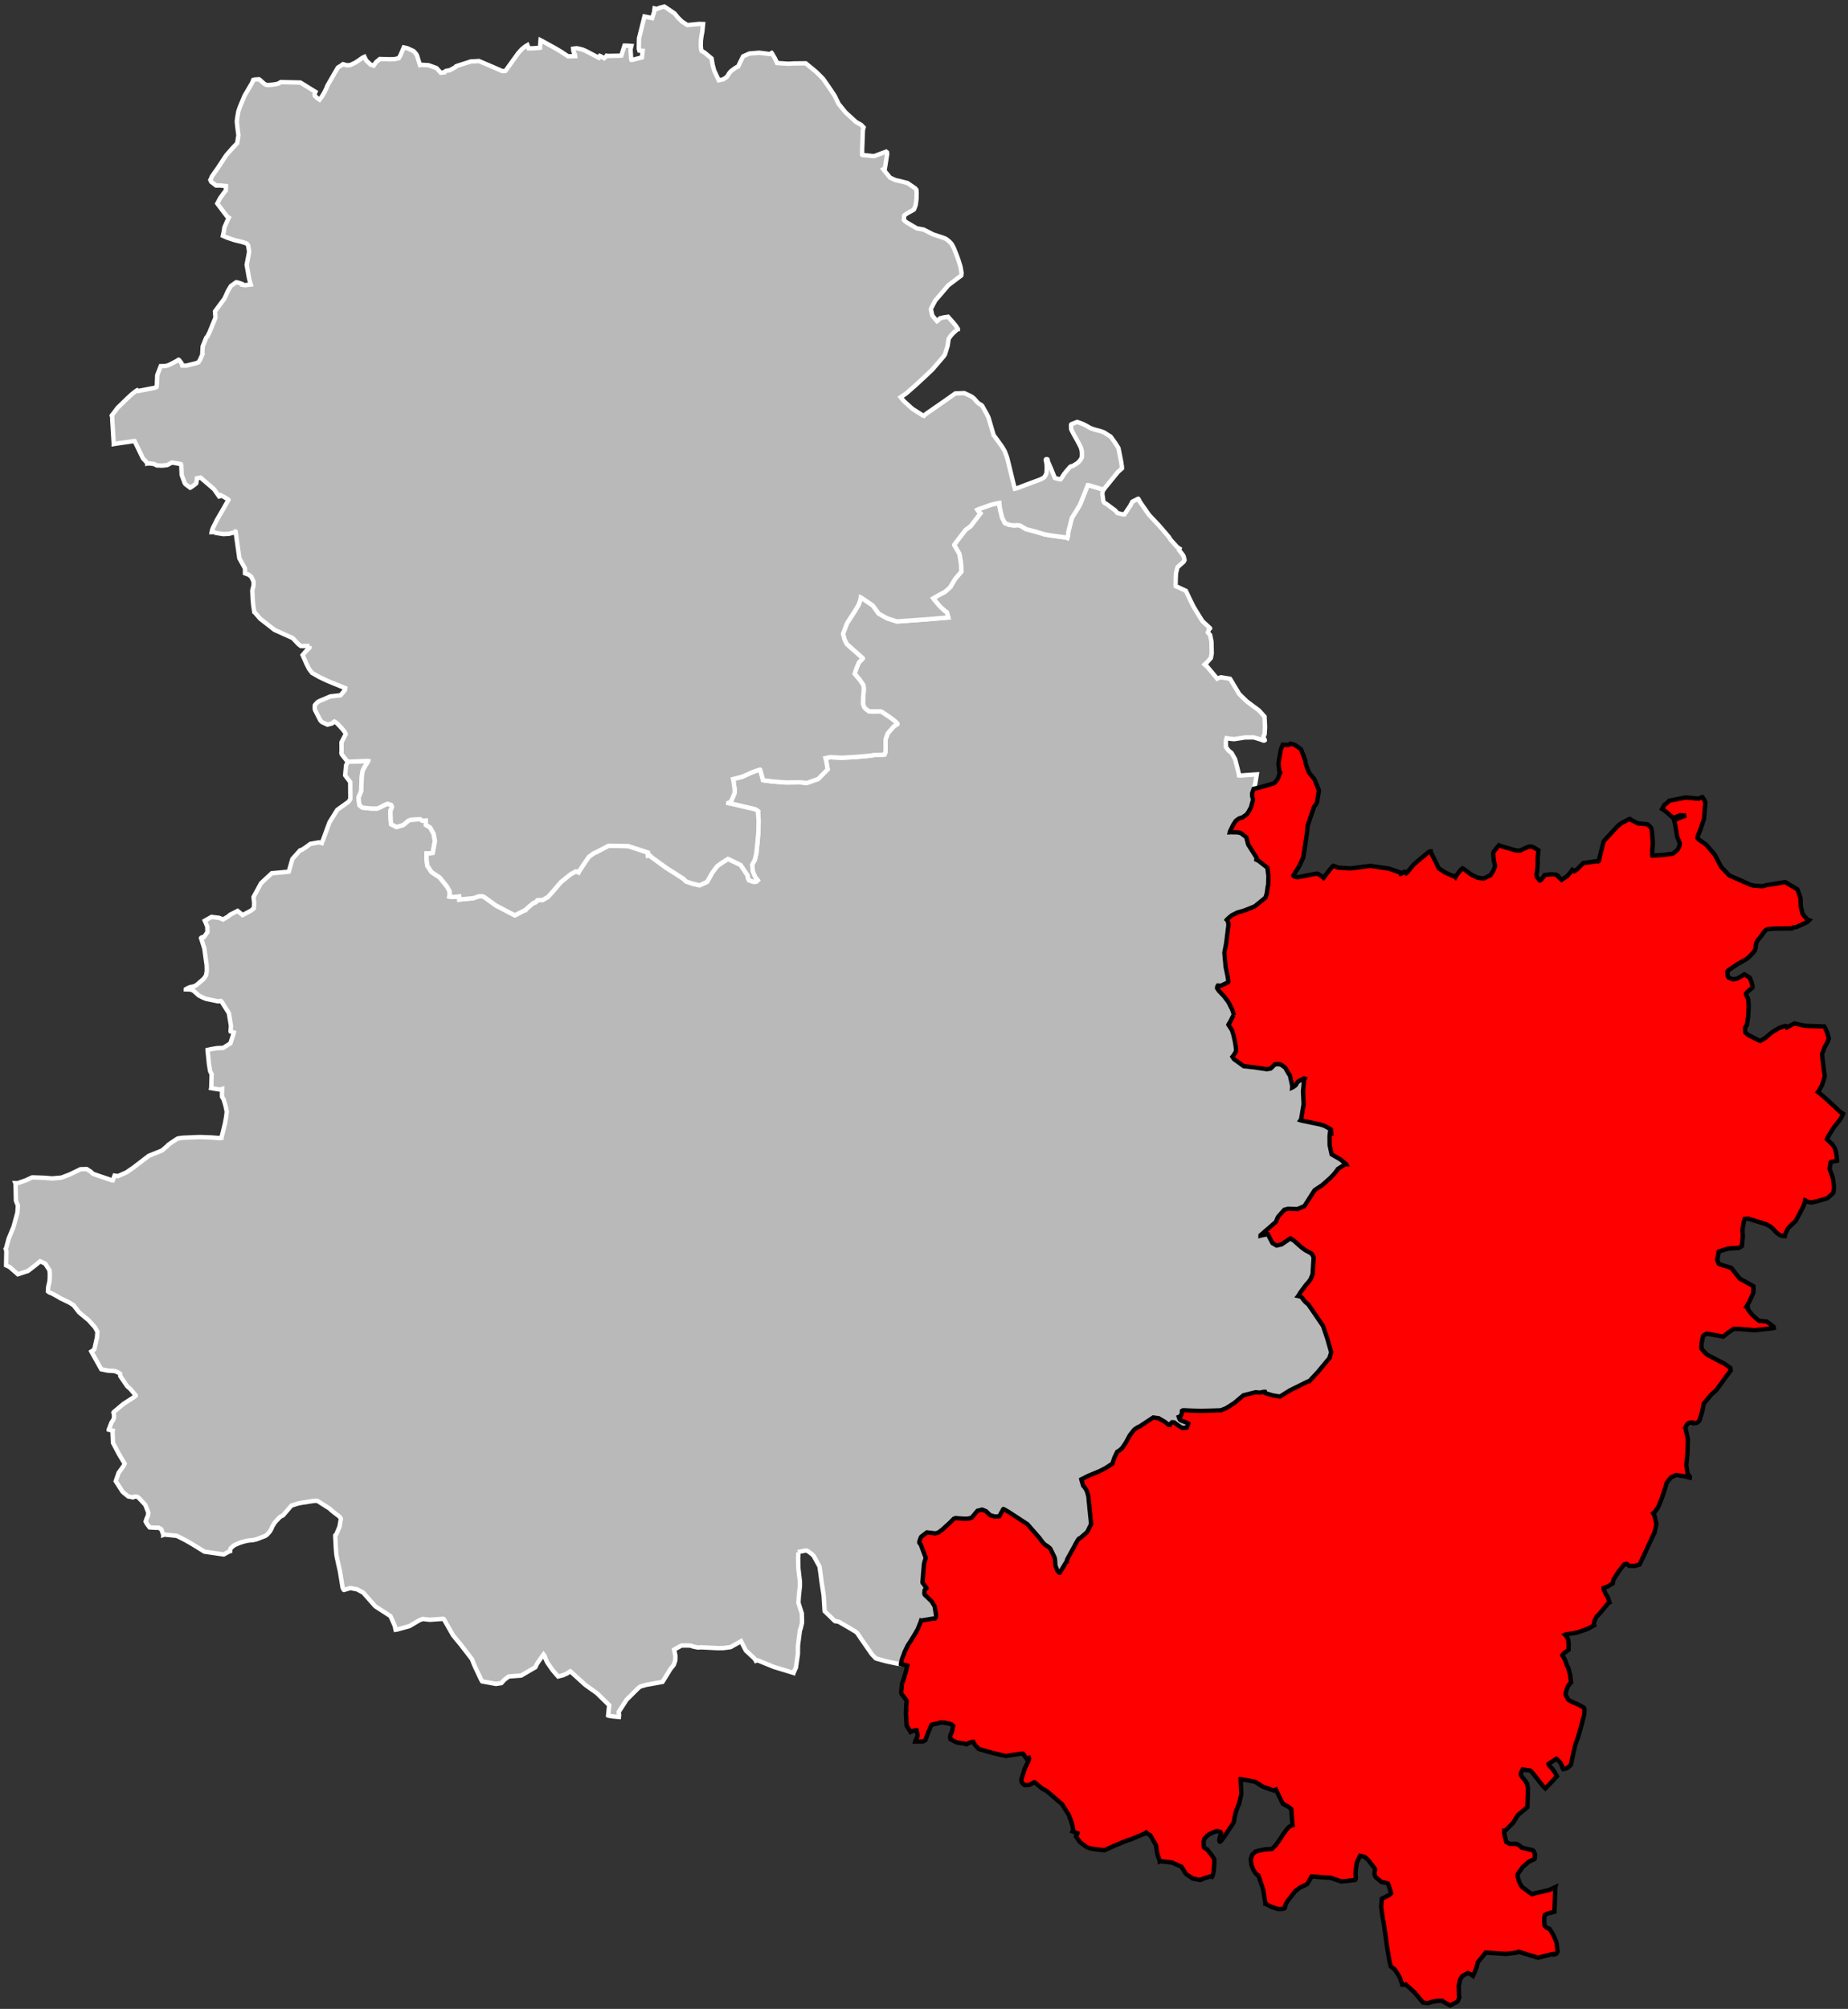 <?xml version="1.0" encoding="UTF-8" standalone="no"?>
<svg
   xmlns:dc="http://purl.org/dc/elements/1.1/"
   xmlns:cc="http://creativecommons.org/ns#"
   xmlns:rdf="http://www.w3.org/1999/02/22-rdf-syntax-ns#"
   xmlns:svg="http://www.w3.org/2000/svg"
   xmlns="http://www.w3.org/2000/svg"
   xmlns:sodipodi="http://sodipodi.sourceforge.net/DTD/sodipodi-0.dtd"
   xmlns:inkscape="http://www.inkscape.org/namespaces/inkscape"
   width="284.988mm"
   height="309.711mm"
   viewBox="0 0 3366 3658"
   version="1.2"
   id="svg4387"
   inkscape:version="0.91 r13725"
   sodipodi:docname="Yonne - Avallon arrondissement.svg">
  <rect x="0" y="0" width="3366" height="3658" fill="#333333" stroke="none"/>
  <sodipodi:namedview
     pagecolor="#ffffff"
     bordercolor="#666666"
     borderopacity="1"
     objecttolerance="10"
     gridtolerance="10"
     guidetolerance="10"
     inkscape:pageopacity="0"
     inkscape:pageshadow="2"
     inkscape:window-width="1920"
     inkscape:window-height="1017"
     id="namedview4447"
     showgrid="false"
     inkscape:zoom="0.77455722"
     inkscape:cx="504.90001"
     inkscape:cy="548.70059"
     inkscape:window-x="-8"
     inkscape:window-y="-8"
     inkscape:window-maximized="1"
     inkscape:current-layer="svg4387" />
  <desc
     id="desc4389">Generated with Qt</desc>
  <defs
     id="defs4391" />
  <g
     id="89"
     style="fill:#b9b9b9;stroke:#ffffff;stroke-width:8">
    <path
       inkscape:connector-curvature="0"
       id="Auxerre"
       d="m 1453.87,2826.36 0.27,1.8 -0.08,5.38 -0.32,1.34 0.31,19.82 2.91,25.08 0.03,7.63 -2.09,20.59 -0.6,10.61 6.13,19.22 0.29,10.76 0.07,5.08 -0.19,2.39 -2.53,10.27 -0.91,1.34 -3.69,28.33 -0.17,15.85 -3.55,24.42 -4.01,9.06 -0.31,0.89 -0.89,-0.31 -34.68,-10.52 -30.06,-12.23 -2.99,1 -0.72,-1.5 -2.78,-3.48 -14.89,-13.84 -8.66,-16.82 -18.99,10.64 -12.75,1.77 -10.14,0.15 -28.12,-1.43 -4.92,-0.07 -1.79,0.27 -1.93,-0.02 -1.93,-0.33 -7.58,-1.6 -1.92,-1.07 -4.91,-0.51 -13.47,-0.04 -13.44,7.45 1.96,9.58 0.28,1.79 -0.12,8.22 -2.78,8.17 -5.91,7.39 -14.61,23.7 -29.24,5.22 -10.46,2.92 -2.41,1.46 -2.55,2.21 -20.74,20.56 -14.35,22.28 0.67,5.83 -0.34,3.28 -11.45,-1.04 -7.87,-1.3 -0.29,-0.15 0.51,-5.07 1.18,-11.03 0.33,-2.68 -22.27,-21.86 -21.17,-15.12 -27.39,-24.84 -0.75,0.29 -5.1,3.52 -7.04,3.2 -9.41,2.42 -9.69,-11.17 -5.41,-7.68 -4.103,-5.87 -0.874,-1.51 -2.034,-4.36 -0.435,-1.05 -0.865,-2.1 -0.571,-2.1 -0.724,-1.65 -1.907,-2.56 -0.452,0.59 -9.847,14.07 -1.975,3.12 -2.597,5.49 -25.789,15.08 -8.793,0.64 -13.856,1.03 -8.564,6.62 -4.826,5.47 -9.992,1.45 -24.958,-4.54 -1.026,-1.51 -0.436,-0.75 -1.457,-3 -10.031,-21.17 -2.466,-5.71 -2.026,-5.25 -1.011,-2.85 -20.253,-26.29 -8.01,-9.66 -6.5,-8.06 -15.966,-27.97 -0.29,-0.75 -1.48,-0.91 -0.891,-0.01 -23.656,1.65 -12.802,-1.47 -6.327,2.49 -17.873,10.56 -22.375,6.19 -2.833,0.42 -0.429,-1.65 -0.988,-5.24 -7.858,-17.87 -27.674,-17.92 -22.037,-24.89 -11.063,-6.02 -12.305,-2.28 -11.657,3.32 -0.593,-0.31 -1.751,-3.46 -0.43,-1.94 -4.633,-28.45 -3.429,-15.14 -2.421,-11.23 -0.838,-5.84 -0.723,-9.66 -1.058,-21.02 0.021,-2.39 1.808,-1.63 5.897,-14.08 2.433,-14.1 -1.021,-2.25 -2.21,-2.57 -7.442,-5.59 -6.618,-5.32 -3.249,-3.17 -4.596,-2.89 -16.898,-10.64 -0.892,-0.46 -2.684,-0.17 -4.776,0.4 -20.912,3.24 -7.47,1.57 -11.37,3.63 -15.231,17.81 -4.043,1.91 -1.801,1.33 -2.862,2.96 -4.971,5.19 -2.414,3.27 -3.332,5.5 -1.982,4.77 -2.576,4.46 -5.424,5.93 -3.299,2.22 -15.56,5.99 -6.425,1.43 -6.266,0.54 -5.673,0.85 -7.92,2.17 -5.086,1.75 -8.231,3.52 -3.301,2.36 -3.304,2.96 -1.206,1.48 -0.612,1.94 -0.025,2.54 -1.193,0.29 -1.648,0.89 -8.838,4.85 -35.136,-5.09 -22.245,-13.79 -12.24,-6.99 -15.881,-8.07 -21.948,-2.16 -1.755,0.27 -0.964,0.35 0.006,-0.59 -3.5,-9.75 -4.898,-2.88 -4.772,0.11 -11.624,-0.69 -4.279,-5.57 -2.357,-3.91 -0.585,-1.2 1.529,-4.93 2.582,-5.81 0.788,-5.38 -5.552,-14.25 -11.093,-11.91 -2.073,-1.96 -2.526,-1.07 -2.236,-0.17 -2.092,0.29 -2.397,1.18 -8.786,-1.72 -3.113,-2.57 -6.225,-5.13 -1.033,-1.06 -12.234,-19.02 5.186,-15.3 5.429,-7.37 3.92,-5.58 1.366,-2.68 0.304,-0.89 -10.677,-17.97 -10.52,-19.92 -0.889,-20.66 0.312,-1.65 -7.153,-1.7 0.003,-0.3 2.894,-7.46 1.98,-5.08 3.625,-5.66 0.918,-2.98 0.176,-3.75 -0.703,-5.54 -0.297,-0.45 0.305,-0.75 17.734,-14.91 20.254,-13.1 2.258,-2.08 0,-0.3 -9.651,-11.49 -6.043,-5.4 -12.404,-18.22 -0.266,-4.05 -1.038,-1.06 -4.611,-2.58 -4.766,-1.68 -12.531,-0.77 -11.489,-2.41 -17.839,-31.75 -0.294,-0.6 2.552,-1.63 2.405,-1.78 0.757,-1.64 4.635,-20.64 0.777,-10.17 -4.524,-8.3 -11.559,-12.82 -17.377,-14.37 -10.072,-12.96 -7.214,-4.63 -11.84,-5.7 -4.769,-2.29 -3.568,-2.27 -4.548,-2.52 -7.364,-4.01 -4.771,-1.83 -2.527,-1.82 0.348,-7.51 2.161,-9.26 0.468,-3 0.331,-4.65 0.057,-8.24 -0.556,-6 -7.84,-12.05 -9.241,-4.19 -4.662,3.94 -3.009,2.53 -14.425,11.15 -18.43,6.02 -15.012,-13.14 -6.409,-3.04 0.003,-0.3 0.465,-25.95 -1.171,-3.6 0.302,-0.3 5.205,-18.87 8.74,-21.24 7.045,-25.83 0.26,-3.79 0.601,-9.1 -3.537,-8.82 -0.634,-29.27 -0.15,-1.95 -0.292,-0.75 3.912,0.17 16.174,-5.59 1.203,-0.74 8.406,-3.85 1.05,-0.44 8.677,0.25 12.415,0.43 15.408,1.22 16.92,-1.53 15.156,-5.82 19.371,-9.39 7.934,-0.24 3.591,0.02 7.002,4.56 4.308,4.08 34.78,11.82 1.195,0.01 3.209,-8.68 6.279,0.95 15.288,-6.74 12.817,-8.8 27.933,-21.4 24.1,-9.71 10.1,-8.63 0.911,-1.35 4.214,-3.11 10.839,-7.12 2.405,-1.48 4.051,-0.87 6.442,-0.7 30.253,-1.24 20.653,0.77 12.416,1.01 5.39,0.05 0.599,-0.14 0.006,-0.61 3.099,-12.13 3.418,-14.09 2.048,-11.54 1.13,-9.31 -2.157,-10.38 -1.306,-4.67 -2.272,-7.36 -2.864,-4.85 -0.107,-4.96 0.231,-9.31 -3.154,1.02 -3.591,-0.33 -13.162,-2.22 0.156,-0.75 0.664,-24.78 -2.727,-5.29 -2.064,-12.64 -2.626,-25.72 0.004,-0.45 7.506,-1.59 9.453,-1.57 11.543,-0.5 13.109,-8.3 5.547,-17.24 0.622,-2.55 -5.827,-1.85 -0.147,-0.45 0.834,-9.55 -3.821,-23.29 -12.735,-20.23 -1.932,-1.97 -2.704,0.43 -2.997,0.12 -21.551,-4.54 -4.93,-2 -5.821,-2.91 -2.241,-1.22 -9.073,-8.2 -3.136,-1.68 -3.592,-0.93 -7.643,-0.22 0.003,-0.3 3.013,-1.78 4.966,-2.06 3.904,-0.72 4.057,-1.02 4.069,-2.52 4.682,-4.02 7.855,-6.85 4.253,-6.13 1.268,-8.11 -0.212,-10.38 -4.237,-30.58 -5.988,-19.01 0.304,-0.45 1.507,-0.89 1.054,-0.29 2.399,0.02 6.387,-9.09 -0.223,-9.97 -4.557,-10.87 12.298,-6.91 13.705,1.71 7.324,2.93 8.449,-5.04 3.926,-3.13 0.456,-0.45 13.566,-6.95 9.086,7.61 14.924,-7.84 5.592,-4.47 0.534,-9.18 -1.098,-11.45 13.739,-25.16 19.378,-18.04 1.352,0.01 1.352,-0.29 26.895,-2.45 1.505,-0.29 6.534,-23.06 14.101,-15.75 2.258,-0.58 1.205,-0.44 6.346,-4.15 8.774,-6.47 15.342,-2.79 5.543,1.26 0.622,-2.25 1.842,-4.05 11.573,-31.52 14.041,-22.61 10.597,-7.57 10.131,-7.29 2.746,-4.19 0.462,-1.05 -0.293,-30.75 -9.195,-12 1.689,-18.52 3.825,-6.74 1.049,0.31 34.429,-1.31 0.899,0.16 -0.157,0.6 -1.68,2.7 -2.978,4.79 -3.596,6.3 -1.54,3.6 -0.949,4.66 -0.656,5.42 -0.74,13.71 -0.277,12.5 -4.011,10.21 -0.913,1.2 -0.018,1.8 0.897,7.92 0.92,5.21 5.218,4.12 14.284,1.57 11.986,0.21 1.353,-0.29 6.036,-2.65 6.043,-3.25 5.904,-2.57 6.571,2.1 1.474,2.58 0.135,1.35 -0.774,2.26 -1.838,3.44 -0.071,6.78 0.354,9.19 0.651,9.5 3.886,2 5.975,3.08 7.176,-1.94 5.481,-1.84 8.636,-7.29 2.417,-1.18 3.465,-1.02 15.63,-0.89 0.301,0.01 0.597,0.31 3.13,2.29 0.748,0.31 5.863,-0.54 0.362,8.14 7.462,4.52 6.335,11.29 2.482,13.36 -4.065,21.72 -7.221,1.13 -3.903,-0.05 -0.251,9.34 1.66,13.12 7.832,11.53 14.607,9.57 13.622,16.94 4.411,8.33 0.262,3.31 -0.352,4.66 -0.316,1.51 4.044,0.64 6.004,0.07 7.965,-0.96 0.281,1.8 -0.044,3.92 25.39,-2.42 8.44,-2.92 3.459,-0.86 4.499,0.35 2.395,0.63 1.19,0.77 21.188,15.28 34.254,17.88 2.108,-0.73 0.304,-0.3 16.606,-8.53 0.451,0 0.154,-0.45 4.857,-4.3 3.184,-2.82 6.365,-5.35 1.81,-0.58 1.502,-0.13 1.361,-1.04 1.828,-2.23 0.459,-0.75 2.257,-0.43 7.657,-0.21 9.575,-5.56 8.465,-9.42 15.38,-17.88 16.22,-13.05 1.36,-1.03 9.53,-5.15 1.04,0.31 3.74,1.55 0.46,-1.05 9.79,-14.93 8.41,-12.25 8.34,-6.22 2.87,-1.32 5.44,-2.64 18.59,-9.7 0.3,-0.3 1.06,-0.14 35.13,0.61 1.2,0.31 34.68,11.45 -0.01,1.06 0.26,4.75 3.8,-0.3 2.6,2.84 26.69,19.35 2.91,1.85 28.43,18.15 4.88,4.89 0.6,0.3 11.21,3.77 12.72,3.03 13.89,-6.35 9.24,-16.51 8.49,-11.56 6.6,-4.95 11.06,-7.07 2.57,-1.62 0.45,0.15 22.52,10.86 12.79,19.01 0.55,3.92 0.43,1.36 1.6,3.64 7.47,2.51 4.8,0.07 1.36,-0.43 2.13,-2.23 -4.28,-5.18 -1.16,-2.57 -1.6,-3.79 -1.89,-4.7 -1.18,-12.21 4.78,-8.52 2.8,-11.85 2.04,-19.44 1.75,-20.05 0.37,-21.01 -1.21,-15.23 0.32,-0.9 -2.23,-2 -3.58,-1.85 -37.73,-8.83 -10.94,-2.26 0.01,-0.45 4.84,-2.35 0.77,-1.19 5.75,-13.78 0.35,-3.31 -0.09,-4.83 -2.33,-16.16 -0.42,-1.81 17.19,-4.43 17.4,-7.89 8.91,-3.19 4.53,-1.44 1.05,-0.14 0.3,0.16 5.33,19.05 16.8,2.19 24.69,1.93 26.31,-0.3 10.83,1.11 2.1,-0.27 19.44,-6.86 9.97,-10.01 7.41,-7.68 -2.23,-12.93 -1.71,-7.47 8.85,-1.76 19.84,1.15 14.27,-0.78 14.14,-0.84 27.09,-2.45 2.72,-0.86 13.99,-0.38 6.77,-0.65 1.49,-3.98 0.31,-5.49 -0.07,-17.95 4.02,-11.16 11.29,-12.87 3.79,-2.21 2.58,-1.77 0.01,-0.45 -3.4,-3.67 -2.67,-2.31 -7.13,-5.39 -3.43,-2.31 -12.05,-8.03 -2.24,-0.79 -10.76,0.24 -10.14,-0.26 -4.17,-3.09 -2.67,-2.3 -1.77,-1.99 -1.17,-2.73 -1.14,-3.64 0.1,-11.54 0.62,-6.25 0.33,-1.95 0.28,-8.15 -0.52,-5.74 -1.61,-2.59 -4.71,-7.01 -9.75,-11.62 3.5,-10.62 4.49,-10.38 5.04,-4.75 1.84,-2.08 0,-0.16 -3.41,-3.22 -17.07,-15.05 -8.61,-7.68 -3.8,-7.45 -2.86,-10.01 0.03,-2.26 3.3,-8.71 3.13,-8.25 2.01,-3.75 12.64,-19.43 7.11,-11.97 3.78,-10.97 0.19,-2.26 0.74,0.32 21.16,14.44 10.62,14.69 15.66,8.73 17.82,5.58 54.55,-3.96 38.78,-3.28 -0.62,-2.49 -1.93,-6.85 -4.07,-2.71 -8.82,-8.23 -10.12,-12.01 -1.92,-2.6 3.2,-1.91 6.99,-3.97 10.02,-5.27 3.04,-2.22 4.13,-3.7 4.28,-4.01 0.16,-0.75 8.22,-13.73 11.04,-12.84 -0.25,-12.39 -0.81,-5.91 -2.05,-12.42 -0.72,-2.43 -9.08,-15.559 0.15,-0.449 4.01,-5.526 16.32,-21.189 0.76,-0.741 8.69,-6.357 17.87,-23.279 -1.78,-1.842 -2.22,-2.304 -1.62,-2.445 2.58,-1.168 18.65,-6.641 4.09,-1.443 9.08,-2.115 4.53,-0.982 1.21,-0.132 0.49,6.81 1.11,5.914 3.38,13.811 5.1,10.211 8.54,3.32 7.52,0.883 2.4,0.038 3.03,-0.4 3.31,0.055 3.3,0.663 5.37,3.415 5.37,3.116 1.95,0.485 14.18,3.643 16.85,5.203 8.72,1.511 2.03,0.335 4.88,0.69 9.24,1.292 15.56,2.163 1.49,0.63 0.96,-3.154 0.9,-8.145 6.31,-25.129 7.13,-11.359 6.67,-10.916 2.04,-4.349 13.24,-33.174 0.91,0.018 14.39,4.185 13.19,4.168 -0.94,2.1 -0.82,3.916 -0.04,2.417 1.6,11.516 0.57,1.675 1.32,2.139 0.89,0.771 2.99,1.489 15.76,11.695 4.28,4.917 8.71,2.122 4.06,0.223 10.22,-15.231 4.21,-7.936 10.5,-5.249 0.45,0.159 1.6,2.902 0.14,0.908 1.32,1.989 16.37,23.503 17.67,18.687 17.85,20.734 4.25,6.423 11.51,12.756 4.32,2.802 -0.96,2.552 6.92,8.89 1.46,2.6 1.12,4.55 0.4,2.27 -1.4,2.85 -11.33,9.98 -2.77,10.9 -0.51,11.24 -0.19,10.04 0.34,2.52 2.03,0.84 4.34,1.92 12.07,5.65 7.16,15.33 6.58,13.29 8.35,13.78 7.89,12.67 13.31,12.34 0.59,0.61 0,0.3 -0.61,0.44 -1.55,2.09 -1.75,4.95 4.04,4.56 2.57,12.24 0.43,21.46 -1.55,8.21 -6.5,7.39 -3.22,2.81 -1.68,1.63 3.4,3.08 0.74,0.62 0.3,0 15.89,19.02 2.5,3.06 0.76,-0.44 6.28,-1.99 16.27,2.58 1.91,2.75 0.28,0.61 14.73,24.57 13.95,13.48 22.02,16.34 10.08,11.21 0.91,19.02 -0.72,13.02 -2.18,4.42 0.57,1.97 1.57,4.1 0.3,0.31 0,0.15 -0.77,0.59 -1.05,0.13 -2.84,-0.81 -1.04,-0.63 -14.14,-4.35 -16.01,0.05 -18.84,2.9 -1.96,0.11 -7.35,-0.74 -5.55,-0.86 -1.29,4.65 0.09,11.31 4.76,6.5 5.55,4.4 6.4,11.28 2.1,8.03 5.31,21.21 -0.01,0.45 2.25,0.2 13.09,-1.03 16.71,-1.11 -2.74,16.98 -2.88,9.14 -0.31,0.45 -2.55,7.63 0.05,5.13 1.6,6.66 -3.71,13.72 -4.61,8.57 -3.24,4.61 -8.22,5.57 -3.39,0.83 -2.2,0.87 -1.07,0.73 -4.72,3.37 -4.48,6.55 -1.25,2.38 -3.91,8.06 -1.25,2.69 -0.33,1.5 2.41,-0.1 12.61,0.24 4.18,0.99 3.42,2.02 7.4,5.87 3.64,13.48 14.29,22.42 0.58,1.06 -0.06,2.71 -0.16,0.9 -0.01,0.3 2.08,0.95 1.79,0.79 16.34,12.81 1.95,15.63 -0.53,15.88 -0.01,0.3 -0.79,2.24 -1.59,12.16 -2.41,8.09 -19.67,16.02 -13.47,5.46 -6.95,2.58 -10.56,2.95 -10.91,5.36 -8.7,7.51 -0.31,0.45 1.04,0.77 1.83,6.21 0.09,3.08 -3.95,32.02 -3.45,17.88 2.3,25.83 3.63,17.31 1.32,9.2 -0.48,1.65 -12.11,5.78 -2.56,0.86 -1.65,-0.33 -1.04,-0.48 -1.05,-0.02 -0.77,1.19 -0.79,2.24 -0.03,1.51 3.21,4.87 0.29,0.16 9.58,10.3 7.58,10.1 6.86,13.6 2.76,8.62 -0.03,1.35 -2.48,4.32 -0.63,1.49 -3.12,6.25 -2.63,4.46 -0.15,0 -0.47,1.04 5.54,8.38 0.87,1.52 2.54,8.02 3.05,13.14 0.26,1.8 1.73,11.84 -0.22,3.53 -0.32,1.04 -4.79,7.43 -1.38,1.62 2.77,4.27 17.95,12.89 18.63,2.05 23.15,3.5 7.37,-1.36 7.79,-7.59 7.79,-0.22 4.32,1.59 6.57,5.01 6.44,11.33 1.9,2.29 0.14,0.75 4.27,18.87 -0.21,2.7 1.22,-0.57 4.1,-2.78 1.83,-1.91 1.1,-2.39 2.15,-2.81 2.58,-1.75 7.57,-3.91 1.06,-0.43 1.19,0.33 -1.26,2.83 -1.75,20.7 1.03,23.16 -3.4,20.51 -1.18,6.74 -1.24,1.78 1.49,0.48 34.3,7.14 7.96,2.57 10.74,5.92 1.03,0.77 0.47,6.47 -2.23,-0.49 -0.74,6.59 0.17,14.27 0.11,1.95 3.56,16.45 15.39,8.87 11.19,8.93 0.15,0.31 -2.4,0.1 -13.19,8.44 -0.78,1.48 -6.76,8.57 -5.89,6.11 -14.85,13.14 -4.4,2.91 -9.48,6.27 -18.61,29.04 -12.64,5.41 -17.08,-0.6 -6.77,1.82 -11.01,12.24 -1.08,1.78 -1.41,3.27 -1.59,4.47 -25.41,22.16 -2.89,2.49 -0.02,0.9 1.65,-0.41 10.97,-2.34 0.6,0.01 8.51,16.24 7.53,4.44 9.02,-2.03 16.07,-10.94 0.45,0.17 6.71,4.4 8.45,7.75 5.29,4.45 6.05,4.48 9.03,4.83 2.65,1.7 3.77,6.23 -1.08,16.62 -0.73,14.09 -1.42,3.72 -2.36,5.8 -4,5.47 -3.82,4.12 -10.28,13.74 -4.03,6.67 -0.45,0.59 3.27,0.66 0.89,0.4 0.74,0.39 1.18,0.77 1.76,1.83 1.73,2.89 3.95,4.43 5.59,4.61 -0.01,0.29 14.82,21.66 11.32,16.65 7.69,22.71 7.05,24.65 -0.35,2.09 -0.96,3.57 -0.95,2.38 -0.19,2.25 -21.58,26.01 -15.12,16.25 -0.46,0.74 -2.7,0.39 -6.78,3.31 -25.72,12.75 -18.37,11.39 -13.33,-2.22 -13.28,-3.99 -0.7,-2.41 -1.49,-0.03 -2.39,0.25 -3.61,0.98 -1.5,0.27 -8.16,-0.65 -21.94,5.46 -16.38,13.73 -10.82,7.09 -5.67,3.26 -8.57,3.28 -37.05,1.16 -29.84,-1.23 -1.49,-0.03 -1.2,0.43 -1.06,0.73 -0.07,3.89 -2.32,5.77 -3.45,1.37 1.14,3.45 1.3,2.03 1.73,1.13 4.44,1.73 3.26,1.11 5.48,2.5 0,0.3 -2.86,7.18 -7.29,0.71 -2.67,-1.1 -6.64,-4.31 -6.47,-4.92 -3.48,-0.21 -3.45,3.23 -0.77,1.78 -2.39,-0.34 -6.49,-5.26 -11.58,-6.76 -9.75,-1.22 -24.78,16.31 -3.46,1.44 -5.59,3.79 -1.68,1.61 -7.03,9.01 -4.32,7.86 -3.16,5.92 -6.82,9.91 -5.31,4.55 -1.35,0.72 -2.12,1.31 -5.16,10.64 -3.58,10.91 -13.06,8.44 -10.77,5.5 -19.53,8.03 -13.25,6.65 0.55,2.41 2.82,9.32 3.37,3.95 3.42,5.83 2.58,9.1 0.51,5.09 1.76,18.43 2.42,23.24 0.22,4.49 -6.96,14.08 -12.72,11 -2.55,1.15 -1.53,1.92 -4.3,7.4 -0.01,0.45 -1.38,2.37 -14.17,25.77 -0.2,2.84 -0.3,-0.01 -6.29,10.36 -6.45,10.8 -0.89,-0.02 -2.79,-2.74 -0.72,-1.21 -3.57,-8.88 -0.57,-10.48 -0.82,-4.05 -1.15,-2.71 -6.48,-13.27 -0.72,-1.06 -4.71,-3.82 -1.47,-1.07 -0.6,-0.01 -1.18,-0.77 -2.64,-2.29 -2.2,-2.13 -6.56,-8.79 -21.87,-25.06 -34.88,-22.73 -7.98,-4.48 -0.89,-0.31 -0.45,0.29 -7.08,12.9 -7.96,0.47 -8.41,-2.39 -8.04,-7.53 -6.93,-2.74 -8.31,2.1 -4.11,4.72 -5.17,6.35 -1.52,1.47 -3.45,1.14 -5.23,0.96 -4.18,-0.07 -9.98,-0.76 -5.06,-0.38 -1.64,-0.03 -2.85,1.15 -0.61,0.59 -7.88,7.8 -9.84,8.96 -3.18,2.79 -6.64,4.98 -5.68,1.48 -15.04,-1.81 -10.26,7.76 -1.07,1.63 -2.65,7.43 -0.04,2.09 2.78,3.64 9.01,23.92 -2.51,7.89 -0.81,4.17 -1.2,14.18 -1.4,17.92 0.27,1.35 0.44,0.31 6.56,9.22 0,0.3 -2.27,1.76 -1.21,1.77 -0.55,5.97 0.86,2.4 12.55,12.09 5.44,8.83 2.57,16.19 -0.19,2.83 -0.78,2.23 -1.37,1.32 -4.02,-0.06 -17.92,3 -1.5,0.57 -1.48,-0.32 -0.79,2.53 -5.43,13.51 -5.36,9.32 -8.11,13.17 -4.42,6.65 -5.69,11.72 -5.37,14.48 -1.54,7.66 0,0.45 -5.5,-0.53 -19.45,-4.04 -5.78,-1.44 -14.98,-4.26 -7.18,-7.44 -19.67,-28.23 -3.79,-5.74 -1.75,-2.57 -1.45,-2.11 -1.76,-1.67 -2.81,-1.84 -10.18,-6.13 -15.95,-9.21 -0.59,-0.31 -0.3,-0.45 -1.03,-0.61 -4.6,-1.12 -3.27,-0.35 -0.3,-0.15 -18.65,-18.07 -1.8,-28.57 -3.81,-24.95 -2.13,-16.4 -1.7,-11.54 -9.94,-18.09 -0.58,-1.05 -3.23,-3.19 -5.31,-4.12 -3.99,-2.3 -1.49,-0.17 -0.74,-0.01 -12.71,2.5 -0.75,0.44" />
    <path
       inkscape:connector-curvature="0"
       id="Sens"
       d="m 563.907,1176.22 -15.798,0.15 -1.05,-0.62 -4.029,-3.35 -9.833,-10.51 -17.83,-8.02 -15.435,-6.94 -26.003,-20.31 -6.703,-7.76 -3.425,-3.96 -0.599,-0.31 -1.849,-11.79 -1.095,-12.09 -0.665,-14.77 0.272,-2.11 0.559,-2.71 1.178,-3.64 0.212,-2.47 0.066,-3.88 0.016,-1.97 -4.282,-9.13 -5.835,-4.25 -2.103,-0.47 -3.45,-1.39 0.067,-7.86 -0.138,-1.2 -10.228,-18.37 -6.796,-48.559 -0.453,-0.155 -1.52,1.5 -9.965,2.705 -10.172,0.589 -13.617,-2.081 -3.452,-1.543 -4.366,-0.037 0.785,-3.771 1.234,-3.465 7.668,-15.346 10.858,-18.643 9.949,-17.598 -0.148,-0.302 -6.296,-3.986 -6.299,-3.381 -1.053,-0.312 -0.449,-0.306 -1.062,1.05 -1.065,1.049 -0.603,0.145 -9.229,-13.231 -24.689,-21.224 -6.491,1.303 -0.016,1.664 -1.267,7.398 -0.455,0.599 -5.161,4.038 -4.395,2.986 -1.059,0.445 -8.388,-6.268 -1.487,-2.13 -1.772,-4.55 -3.759,-10.314 -0.569,-13.156 -0.263,-4.539 -0.588,-1.818 -4.212,-0.944 -12.12,-2.14 -8.703,4.689 -9.18,0.989 -9.82,-0.387 -2.251,-1.228 -3.156,-1.384 -1.808,-0.317 -5.871,-0.655 -3.319,-0.025 -0.754,0.145 0.003,-0.302 -2.687,-3.5 -5.306,-5.56 -15.207,-31.5 -1.054,-0.008 -31.851,4.592 -5.135,0.867 0.011,-1.359 -2.679,-44.035 0.021,-3.028 -0.878,-3.484 0.305,-0.451 10.134,-13.463 17.476,-16.963 7.978,-7.424 8.045,-6.442 2.424,-1.343 1.8,1.374 29.919,-5.814 3.175,-1.182 0.773,-1.963 0.762,-19.816 6.337,-16.47 7.377,-0.218 5.43,-0.986 7.284,-3.451 7.881,-4.173 4.548,-2.836 0.752,0.309 4.483,5.637 0.885,2.277 0.586,2.275 7.318,0.212 17.767,-4.39 4.542,-1.778 2.909,-4.819 4.616,-10.402 -0.595,-1.218 0.711,-12.406 6.167,-15.387 3.36,-4.363 0.617,-1.66 1.686,-3.015 11.411,-27.913 -0.804,-11.513 17.143,-23.1 6.479,-14.314 5.311,-8.692 9.433,-6.811 0.453,-0.146 0.904,0.158 3.016,0.784 6.171,2.177 0.139,1.364 5.953,0.985 10.06,-1.264 -0.736,-2.277 -1.969,-7.699 -0.799,-3.569 -3.911,-22.323 4.239,-22.104 0.101,-3.141 -1.627,-9.745 -1.767,-2.955 -2.355,-1.421 -8.423,-2.679 -12.215,-2.836 -13.657,-4.667 -7.589,-3.263 0.957,-4.373 1.269,-6.961 0.488,-3.937 5.237,-11.965 2.833,-5.912 -3.302,-2.249 -17.688,-23.372 5.215,-9.957 7.079,-9.795 3.054,-3.613 0.182,-1.199 0.238,-7.216 -10.359,-1.077 -7.685,0.007 -8.803,-6.612 -1.57,-3.648 2.046,-3.681 0.47,-1.969 3.983,-5.878 7.501,-10.551 14.782,-22.554 11.224,-12.819 8.897,-9.367 2.238,-14.469 -2.039,-15.875 -0.865,-8.976 0.614,-5.891 2.108,-12.577 2.95,-8.472 8.426,-20.26 12.987,-22.042 2.007,-4.234 0.471,-1.968 0.155,-0.301 2.426,-0.736 8.209,-0.533 1.656,1.077 7.473,6.746 2.558,1.694 2.414,0.783 4.57,0.043 6.212,-0.551 3.029,-0.426 2.272,-0.253 5.462,-1.466 3.958,-2.545 35.73,0.802 27.513,16.986 -1.081,2.268 -0.485,3.03 0.437,1.823 0.302,0.156 1.497,1.532 2.547,2.607 4.212,2.772 4.602,-6.038 4.091,-7.026 3.881,-7.713 1.593,-4.43 19.128,-33.129 6.394,-3.961 3.048,-2.247 7.246,2.047 6.184,-0.616 9.004,-4.244 5.766,-3.81 7.61,-5.35 3.229,-1.447 3.263,6.743 7.996,7.446 5.671,1.746 4.141,-6.163 7.118,-5.842 16.879,0.517 9.335,-0.179 8.123,-1.763 3.083,-5.281 6.057,-14.363 0.908,0.163 5.887,1.46 10.848,4.975 1.349,1.231 3.589,4.29 1.485,2.598 5.412,17.518 2.882,-0.577 12.725,0.729 14.458,5.217 7.86,8.526 5.827,-0.632 0.004,-0.303 3.049,-2.092 1.674,-0.588 4.7,-0.708 2.28,-0.887 8.831,-4.758 1.28,-1.698 1.623,-0.698 24.308,-7.774 0.661,-0.338 15.31,-0.858 23.436,10.031 16.266,7.021 1.052,0.62 1.507,0.624 4.995,-0.063 1.064,-0.291 8.953,-12.54 14.359,-19.885 6.387,-7.092 6.218,-4.932 4.008,-2.405 2.177,5.812 7.842,-0.091 6.379,-0.452 6.51,-0.63 0.678,-10.628 0.304,-3.05 2.444,1.261 15.344,8.416 10.07,5.59 9.17,5.428 13.07,8.665 12.88,-0.299 -0.5,-3.554 -1.62,-3.127 -1.05,-3.201 -0.37,-3.679 6.15,-0.824 5.57,1.11 5.66,1.445 6.6,2.871 21.61,11.342 1.05,0.469 1.39,-2.413 0.62,-0.903 0.45,0.157 7.36,4.03 4.3,-3.85 0.31,-0.603 2.11,0.331 23.32,-0.461 1.22,-0.137 5.71,-18.147 4.54,0.06 8.02,0.559 -1.12,4.389 -0.34,2.727 1.11,17.326 0.44,0.916 2.43,-0.241 16.77,-4.286 1.25,-12.04 -5.97,-0.371 -1.01,-3.505 0.4,-18.855 9.93,-39.666 14.07,2.765 3.52,-10.933 0.78,-6.596 4.66,1.004 4.43,-2.137 8.67,-2.305 5.69,3.737 12.88,8.755 6.67,8.104 6.82,6.628 9.93,6.558 21.19,-2.119 7.43,0.218 -1.4,13.804 -1.8,9.695 -0.85,7.125 -0.14,10.171 0.79,6.389 0.59,1.529 1.04,0.923 3.01,1.411 2.55,1.855 11.67,9.728 1.96,11.718 2.24,8.228 0.64,2.288 8.24,17.452 8.35,-1.707 5.8,-3.866 1.85,-2.098 2.94,-4.969 2.77,-3.299 3.22,-2.69 6.58,-4.614 3.8,-1.769 8.92,-18.396 8.08,-3.682 2.74,-1.145 1.22,-0.437 17.27,-1.425 9.26,1.097 9.33,1.298 1.22,-0.287 3.05,-1.626 0.75,0.77 0.29,0.764 4.58,7.84 3.53,7.189 0.73,1.679 1.97,0.182 18.6,1.182 10.6,-0.605 21.05,-0.191 18.91,15.553 12.46,12.427 8.89,12.656 12.41,18.478 7.04,14.601 12.78,15.706 18.86,17.283 9.51,5.337 4.47,4.619 -1.29,4.989 -1.26,32.751 -0.15,12.041 0.39,0.401 20.23,2.132 1.82,-0.121 20.87,-7.835 0.45,-0.146 1.5,1.237 0.41,2.887 -4.23,26.478 -2.89,1.473 1.77,2.301 10.54,12.905 9.61,4.4 3.61,0.846 7.24,1.628 11.35,2.987 14.12,9.701 2.07,2.764 0.37,5.617 -0.17,10.337 -1.38,10.895 -0.48,1.659 -2.55,6.753 -0.78,0.898 -11.74,6.481 -4.74,3.263 -0.76,0.744 -0.58,8.026 2.23,2.31 2.54,2.011 18.56,10.934 12.51,2.324 17.69,8.924 14.73,4.739 4.96,1.825 3,1.261 4.16,2.947 3.42,3.087 0.08,0.304 1.85,1.698 1.78,2.303 3.81,7.336 5.8,14.824 1.59,4.27 4.41,14.19 1.95,11.219 -0.69,4.837 -1.83,1.334 -21.66,16.353 -23.8,27.866 -7.1,13.367 -0.63,1.656 0.12,2.122 2.11,9.575 0.89,1.377 7.85,9.364 0.91,-0.59 1.08,-0.892 3.53,-3.727 6.82,-1.633 7.72,-1.161 8.45,9.452 5.26,6.217 4.2,6.279 -0.01,0.454 -0.3,-0.005 -3.83,3.421 -5.21,4.759 -1.38,1.492 -2.93,3.435 -0.77,1.199 -2.02,3.145 -0.47,1.054 -1.69,11.779 -4.86,15.783 -2.45,3.646 -3.65,4.313 -16.68,19.407 -9.66,9.232 -20.14,18.744 -18.2,15.904 -9,6.211 -0.92,0.593 5.48,6.744 15.61,14.168 19.27,12.261 1.8,0.635 0.46,-0.599 5.96,-4.594 5.49,-3.694 29.13,-20.257 16.33,-11.537 16.31,-0.64 11.38,5.333 2.99,1.714 3.87,3.241 4.29,4.913 1.04,1.38 2.37,2.005 3.88,2.636 0.91,0.168 0.74,0.618 1.48,1.689 8.2,14.812 2.19,4.272 1.3,3.502 8.85,30.251 0,0.152 0.44,0.309 8.26,11.332 6.7,9.338 4.62,7.718 4.05,10.729 1.56,5.621 3.53,14.425 3.8,15.715 3.39,13.892 0.42,1.671 1.85,6.683 4.23,-0.986 12.45,-4.777 30.18,-11.275 4.87,-2.487 1.99,-1.78 2.32,-3.286 1.1,-2.55 0.64,-2.409 0.29,-8.011 -0.06,-5.595 -0.94,-6.064 -0.72,-2.585 0.18,-1.357 0.61,-0.594 1.66,0.03 0.75,0.467 0.83,4.096 4.93,11.276 7.52,18.273 2.25,0.798 6.76,1.628 1.5,0.028 2.94,-4.031 3.1,-5.089 3.7,-4.771 5.39,-6.258 2.61,-2.827 1.67,-0.726 2.88,-0.555 7.31,-4.557 2.6,-2.074 1.54,-1.484 3.39,-4.478 1.41,-2.998 0.34,-2.264 -0.04,-6.201 -0.38,-4.089 -1.71,-5.779 -3.35,-6.713 -4.53,-8.247 -4.68,-8.401 -3.65,-6.871 -1.3,-3.199 -0.2,-5.754 0.04,-2.267 0.77,-0.744 10.33,-4.054 3.29,1.117 7.2,2.7 5.38,2.665 8.21,4.684 6.89,2.437 11.26,3.029 6.75,2.392 9.98,6.532 1.65,0.785 0.59,0.617 8.02,11.185 5.79,9.181 0.57,2.127 4.56,23.068 1.34,9.098 0.1,2.875 -7.27,6.446 -23.97,29.43 -2.01,2.686 -0.46,0.295 -13.19,-4.168 -14.39,-4.185 -0.91,-0.018 -13.24,33.174 -2.04,4.349 -6.67,10.916 -7.13,11.359 -6.31,25.129 -0.9,8.145 -0.96,3.154 -1.49,-0.63 -15.56,-2.163 -9.24,-1.292 -4.88,-0.69 -2.03,-0.335 -8.72,-1.511 -16.85,-5.203 -14.18,-3.643 -1.95,-0.485 -5.37,-3.116 -5.37,-3.415 -3.3,-0.663 -3.31,-0.055 -3.03,0.4 -2.4,-0.038 -7.52,-0.883 -8.54,-3.32 -5.1,-10.211 -3.38,-13.811 -1.11,-5.914 -0.49,-6.81 -1.21,0.132 -4.53,0.982 -9.08,2.115 -4.09,1.443 -18.65,6.641 -2.58,1.168 1.62,2.445 2.22,2.304 1.78,1.842 -17.87,23.279 -8.69,6.357 -0.76,0.741 -16.32,21.189 -4.01,5.526 -0.15,0.449 9.08,15.559 0.72,2.43 2.05,12.42 0.81,5.91 0.25,12.39 -11.04,12.84 -8.22,13.73 -0.16,0.75 -4.28,4.01 -4.13,3.7 -3.04,2.22 -10.02,5.27 -6.99,3.97 -3.2,1.91 1.92,2.6 10.12,12.01 8.82,8.23 4.07,2.71 1.93,6.85 0.62,2.49 -38.78,3.28 -54.55,3.96 -17.82,-5.58 -15.66,-8.73 -10.62,-14.69 -21.16,-14.44 -0.74,-0.32 -0.19,2.26 -3.78,10.97 -7.11,11.97 -12.64,19.43 -2.01,3.75 -3.13,8.25 -3.3,8.71 -0.03,2.26 2.86,10.01 3.8,7.45 8.61,7.68 17.07,15.05 3.41,3.22 0,0.16 -1.84,2.08 -5.04,4.75 -4.49,10.38 -3.5,10.62 9.75,11.62 4.71,7.01 1.61,2.59 0.52,5.74 -0.28,8.15 -0.33,1.95 -0.62,6.25 -0.1,11.54 1.14,3.64 1.17,2.73 1.77,1.99 2.67,2.3 4.17,3.09 10.14,0.26 10.76,-0.24 2.24,0.79 12.05,8.03 3.43,2.31 7.13,5.39 2.67,2.31 3.4,3.67 -0.01,0.45 -2.58,1.77 -3.79,2.21 -11.29,12.87 -4.02,11.16 0.07,17.95 -0.31,5.49 -1.49,3.98 -6.77,0.65 -13.99,0.38 -2.72,0.86 -27.09,2.45 -14.14,0.84 -14.27,0.78 -19.84,-1.15 -8.85,1.76 1.71,7.47 2.23,12.93 -7.41,7.68 -9.97,10.01 -19.44,6.86 -2.1,0.27 -10.83,-1.11 -26.31,0.3 -24.69,-1.93 -16.8,-2.19 -5.33,-19.05 -0.3,-0.16 -1.05,0.14 -4.53,1.44 -8.91,3.19 -17.4,7.89 -17.19,4.43 0.42,1.81 2.33,16.16 0.09,4.83 -0.35,3.31 -5.75,13.78 -0.77,1.19 -4.84,2.35 -0.01,0.45 10.94,2.26 37.73,8.83 3.58,1.85 2.23,2 -0.32,0.9 1.21,15.23 -0.37,21.01 -1.75,20.05 -2.04,19.44 -2.8,11.85 -4.78,8.52 1.18,12.21 1.89,4.7 1.6,3.79 1.16,2.57 4.28,5.18 -2.13,2.23 -1.36,0.43 -4.8,-0.07 -7.47,-2.51 -1.6,-3.64 -0.43,-1.36 -0.55,-3.92 -12.79,-19.01 -22.52,-10.86 -0.45,-0.15 -2.57,1.62 -11.06,7.07 -6.6,4.95 -8.49,11.56 -9.24,16.51 -13.89,6.35 -12.72,-3.03 -11.21,-3.77 -0.6,-0.3 -4.88,-4.89 -28.43,-18.15 -2.91,-1.85 -26.69,-19.35 -2.6,-2.84 -3.8,0.3 -0.26,-4.75 0.01,-1.06 -34.68,-11.45 -1.2,-0.31 -35.13,-0.61 -1.06,0.14 -0.3,0.3 -18.59,9.7 -5.44,2.64 -2.87,1.32 -8.34,6.22 -8.41,12.25 -9.79,14.93 -0.46,1.05 -3.74,-1.55 -1.04,-0.31 -9.53,5.15 -1.36,1.03 -16.22,13.05 -15.38,17.88 -8.465,9.42 -9.575,5.56 -7.657,0.21 -2.257,0.43 -0.459,0.75 -1.828,2.23 -1.361,1.04 -1.502,0.13 -1.81,0.58 -6.365,5.35 -3.184,2.82 -4.857,4.3 -0.154,0.45 -0.451,0 -16.606,8.53 -0.304,0.3 -2.108,0.73 -34.254,-17.88 -21.188,-15.28 -1.19,-0.77 -2.395,-0.63 -4.499,-0.35 -3.459,0.86 -8.44,2.92 -25.39,2.42 0.044,-3.92 -0.281,-1.8 -7.965,0.96 -6.004,-0.07 -4.044,-0.64 0.316,-1.51 0.352,-4.66 -0.262,-3.31 -4.411,-8.33 -13.622,-16.94 -14.607,-9.57 -7.832,-11.53 -1.66,-13.12 0.251,-9.34 3.903,0.05 7.221,-1.13 4.065,-21.72 -2.482,-13.36 -6.335,-11.29 -7.462,-4.52 -0.362,-8.14 -5.863,0.54 -0.748,-0.31 -3.13,-2.29 -0.597,-0.31 -0.301,-0.01 -15.63,0.89 -3.465,1.02 -2.417,1.18 -8.636,7.29 -5.481,1.84 -7.176,1.94 -5.975,-3.08 -3.886,-2 -0.651,-9.5 -0.354,-9.19 0.071,-6.78 1.838,-3.44 0.774,-2.26 -0.135,-1.35 -1.474,-2.58 -6.571,-2.1 -5.904,2.57 -6.043,3.25 -6.036,2.65 -1.353,0.29 -11.986,-0.21 -14.284,-1.57 -5.218,-4.12 -0.92,-5.21 -0.897,-7.92 0.018,-1.8 0.913,-1.2 4.011,-10.21 0.277,-12.5 0.74,-13.71 0.656,-5.42 0.949,-4.66 1.54,-3.6 3.596,-6.3 2.978,-4.79 1.68,-2.7 0.157,-0.6 -0.899,-0.16 -34.429,1.31 -1.049,-0.31 0,-0.15 -2.69,-1.39 -8.907,-11.24 -0.874,-2.87 0.337,-3.62 -0.151,-15.65 7.517,-14.58 0.157,-0.45 -0.923,-2.46 -2.032,-2.85 -3.282,-4.23 -7.718,-8.24 -2.232,-2.29 -4.443,-2.74 -2.792,2.07 -1.492,1.34 -8.293,2.18 -9.809,-4.59 -1.556,-1.41 -1.491,-1.52 -9.734,-18.99 -0.494,-2.22 -0.15,-2.95 0.312,-3.72 1.016,-1.36 3.713,-4.09 3.135,-1.92 20.376,-8.61 18.516,-2.08 7.916,-9.42 0.638,-3.61 -0.9,-0.32 -31.458,-12.83 -15.569,-7.39 -12.472,-7.14 -5.591,-7.37 -4.575,-9.1 -7.069,-16.07 1.369,-1.64 4.11,-4.79 3.19,-3.29 2.734,-2.39 1.215,-1.5 0.178,-2.86" />
    <path
       inkscape:connector-curvature="0"
       id="Avallon"
       d="m 2247.03,1848.35 0.03,-1.35 -2.76,-8.62 -6.86,-13.6 -7.58,-10.1 -9.58,-10.3 -0.29,-0.16 -3.21,-4.87 0.03,-1.51 0.79,-2.24 0.77,-1.19 1.05,0.02 1.04,0.48 1.65,0.33 2.56,-0.86 12.11,-5.78 0.48,-1.65 -1.32,-9.2 -3.63,-17.31 -2.3,-25.83 3.45,-17.88 3.95,-32.02 -0.09,-3.08 -1.83,-6.21 -1.04,-0.77 0.31,-0.45 8.7,-7.51 10.91,-5.36 10.56,-2.95 6.95,-2.58 13.47,-5.46 19.67,-16.02 2.41,-8.09 1.59,-12.16 0.79,-2.24 0.01,-0.3 0.53,-15.88 -1.95,-15.63 -16.34,-12.81 -1.79,-0.79 -2.08,-0.95 0.01,-0.3 0.16,-0.9 0.06,-2.71 -0.58,-1.06 -14.29,-22.42 -3.64,-13.48 -7.4,-5.87 -3.42,-2.02 -4.18,-0.99 -12.61,-0.24 -2.41,0.1 0.33,-1.5 1.25,-2.69 3.91,-8.06 1.25,-2.38 4.48,-6.55 4.72,-3.37 1.07,-0.73 2.2,-0.87 3.39,-0.83 8.22,-5.57 3.24,-4.61 4.61,-8.57 3.71,-13.72 -1.6,-6.66 -0.05,-5.13 2.55,-7.63 0.31,-0.45 2.26,-0.26 10.87,-2.65 23.88,-7.07 6.45,-7.11 4.75,-12.26 -1.18,-0.78 -1.94,-16.17 4.51,-25.62 3.37,-8.15 0.9,0.17 1.8,0.04 8.27,-0.14 3.35,-2.2 8.22,2.58 10.6,7.67 6.08,15.43 1.69,5.46 0.15,0.16 0.8,5.14 1.7,5.31 3.14,8.05 1.29,3.04 1.91,2.6 7.34,8.74 1.15,2.29 7.3,18.23 -0.04,2.26 -3.08,18.93 -1.27,3.14 -0.78,1.64 -3.37,4.15 -11.83,34.57 -1.15,12.78 -3.13,21.03 -3.62,23.88 -7.22,15.67 -10.86,17.4 0.29,0.61 1.33,1.08 1.34,0.63 0.75,0.17 4.19,0.68 33.45,-6.41 3.01,0.06 2.08,1.25 6.07,3.89 2.36,2.3 1.08,-1.33 7.17,-9.42 6.69,-8.22 2.31,-2.66 0.61,-0.29 9.09,3.34 22.04,1.43 36.5,-4.59 33.61,4.91 19.98,6.9 1.59,2.74 0.6,-0.14 6.09,-3.79 0.45,0.02 2.79,2.76 0.76,-0.43 13.09,-15.54 12.08,-10.29 14.98,-12.33 1.52,-0.87 2.26,-0.26 0.12,1.21 14.83,29.84 12.09,7.71 12.41,5.47 1.65,0.03 2.22,1.25 0.82,0.55 0.98,0.99 2.1,-3.98 4.7,-6.26 0.77,-0.88 2.61,-2.81 2.45,-2.35 0.6,0.01 15.38,11.32 11.46,5.67 11.2,1.61 12.45,-6.21 5.34,-8.19 3.13,-8.49 -2.41,-10.11 -0.89,-10.6 -0.09,-2.86 0.8,-2.39 2.63,-3.41 4.94,-6.07 2,-2.21 0.74,0.47 27.45,8.13 4.94,1.02 4.95,-0.04 1.82,-0.72 5.39,-2.51 5.99,-2.81 3.49,-1.28 4.65,0.11 5.65,2.39 6.81,4.37 -0.57,5.71 -0.95,8.56 0.31,9.84 -1.12,13.34 -1.22,7.2 0.68,3.33 0.87,1.52 3.94,5.06 0.44,0.31 2.13,-1 2.15,-2.36 4.65,-6.53 9.97,-1.3 9.28,0.23 1.04,0.18 4.45,2.66 -0.03,1.2 6.18,5.56 9.9,-6.25 6.16,-6.94 3.42,-5.04 0.74,0.32 2.95,2.32 5.03,-3.19 11.22,-11.5 24.71,-3.5 2.39,0.36 0.91,-0.43 1.26,-2.38 0.06,-2.71 8,-31.22 25.81,-27.88 6.42,-5.05 13.38,-6.77 1.52,-0.72 0.75,0.02 0.87,1.07 13.47,6.85 17.43,1.71 0.6,0.32 4.41,4.17 1.17,1.23 1,2.14 1.08,5.14 1.47,20.53 -0.28,5.72 -0.63,7.52 -0.08,9.79 0.14,0.3 1.2,0.03 18.58,-1.07 17.1,-2.31 0.45,-0.13 1.07,-0.73 6.28,-5.12 1.23,-1.18 2.66,-4.61 1.65,-6.43 -0.41,-1.67 -1.28,-2.89 -3.4,-8.82 -3.27,-20.27 -2.2,-8.49 8.44,-4.25 12.95,-4.74 -10.2,-0.69 -12.66,5.12 -14.5,-12.7 -5.89,-3.73 3.89,-7.02 0.47,-0.74 0.76,-0.28 4.9,-3.96 2.92,-3.09 30.58,-5.98 18.51,1.88 4.35,0.4 6.68,-3 0.44,0.31 2.48,3.38 2.72,5.64 -0.04,1.5 -2.36,29.33 -3.55,10.31 -3.31,9.57 -2.78,6.84 -1.34,3.41 -0.8,3.79 -0.01,0.46 2.05,2.46 1.47,1.39 0.44,0.16 9.46,6.4 3.02,2.56 15.3,17.96 11.45,21.93 15.09,15.58 27.2,11.8 9.78,4.46 2.23,0.96 4.63,1.02 4.65,0.42 8.99,0.67 1.2,0.03 3.76,-0.36 4.84,-1.53 33.47,-5.5 0.9,0.03 1.48,0.94 20.71,12.26 5.45,16.1 0.67,15.52 2.99,12.27 0.72,1.38 7.86,9.53 3.42,1.29 -3.54,3.52 -19.28,8.85 -1.81,0.41 -3.76,0.2 -2.44,1.9 -30.93,0.28 -12.17,0.9 -2.88,0.84 -2.59,1.59 -3.23,3.68 -4.21,6.22 -0.32,0.59 -1.22,1.17 -4.49,5.46 -2.5,4 -1.47,4.78 -0.6,6.16 -1.62,5 -3.1,3.91 -7.23,7.35 -3.98,3.51 -4.26,2.45 -13.86,7.98 -12.04,8.09 -3.81,2.62 -1.56,2.37 0.72,7.39 1.57,3.19 4.46,1.92 2.97,1.13 2.4,0.06 5.12,-0.93 7.29,-3.89 6.4,-4.05 3.11,1.73 6.8,4.23 2.96,7.74 1.66,5.46 0.37,3.17 -0.03,1.5 -5.52,4.75 -3.98,3.59 -1.7,2.07 -0.48,0.89 0.12,1.65 0.12,0.91 3.87,7.82 0.6,11.69 -0.82,18.52 -2.43,16.59 -2,2.28 -1.44,3.5 0.71,7.69 0.43,0.61 4.12,3.56 16.42,8.53 6.08,2.7 10.2,-6.06 2.46,-2.5 9.63,-7.73 10.66,-6.5 2.12,-1.15 10.58,-3.34 2.23,0.81 0.86,1.67 1.06,-0.57 12.45,-6.46 0.75,0.02 11.25,2.84 9.52,1.57 31.42,0.97 1.05,-0.13 1.32,1.54 4.18,9.58 3.25,10.61 -2.33,6.58 -5.52,10.06 -4.57,12.36 2.22,20.46 1.84,14.37 0.84,2.42 -0.06,2.55 -0.84,3.59 -4.16,13.27 -6.35,11.26 -0.77,0.88 1.47,1.09 15.36,13.2 22.28,20.67 3.23,2.63 3.25,2.04 -1.13,2.83 -1.25,2.37 -1.89,3.4 -1.25,2.08 -4.48,5.59 -4.8,6.04 -3.42,4.87 -2.81,4.43 -6.72,11.1 -0.78,1.48 -0.81,2.23 4.39,4.17 5.12,4.93 2.31,3.22 2.02,3.05 0.7,1.82 0.42,1.21 0.28,0.91 1.37,4.69 1.78,12.81 0.12,1.06 -0.03,1.2 -3.31,0.66 -8.13,1.75 -0.46,0.59 -1.27,8.68 -0.31,3.22 0.76,2.64 4.62,12.51 1.69,10.33 0.71,7.44 -0.86,9.97 -0.16,0.44 -5.67,5.41 -5.96,4.96 -0.45,0.13 -16.74,4.83 -10.75,2.52 -10.07,-1.84 -1.44,-1.99 -0.45,-0.16 -0.69,3.59 -2.42,7.14 -2.05,4.15 -8.17,15.56 -3.14,5.92 -1.54,2.06 -6.21,5.7 -4.83,4.83 -1.69,1.76 -1.71,2.81 -3.16,6.52 -0.8,2.23 -0.52,2.84 -3.74,-0.1 -3.86,-0.99 -3.54,-2.19 -5.28,-4.18 -5.83,-6.45 -4.54,-3.71 -6.8,-3.63 -4.29,-1.6 -7.95,-2.37 -20.56,-6.44 -6.6,0.44 -1.53,4.46 -2.49,13.3 -0.19,1.49 0.6,12.47 -1.63,17.67 -5.36,3.32 -9.69,0.59 -9.59,0.66 -5.2,1.52 -12.13,3.84 -3.06,15.22 0.14,0.46 2.39,5.9 0.29,0.61 2.51,1.41 20.48,6.35 15.23,19.35 24.93,13.88 0.08,3.01 -0.04,7.79 -0.5,1.94 -1.9,4.3 -4.58,10.09 -4.38,7.99 -1.4,2.36 2.66,1.12 -0.08,3.14 2.9,3.97 4.78,6.12 8.18,7.54 1.17,1.08 3.82,2.8 4.78,0.11 8.94,1.13 11.88,8.99 0.59,0.61 0.25,1.96 -1.06,0.42 -34.02,3.73 -25.87,-2.26 -11.99,-0.17 -9.67,6.41 -9.39,7.59 -27.67,-5.02 -2.84,-0.22 -0.45,0.14 -5.01,3.18 -0.92,1.03 -2.71,13.42 -0.18,7.49 0.69,2.56 1.15,1.53 5.25,5.67 2.33,2.31 2.36,1.55 15.67,8.33 13.69,6.92 5.29,3.73 6.17,4.34 0.78,4.52 -11.42,15.49 -8.6,11.89 -6.39,8.68 -9.2,8.18 -13.34,16 -0.32,1.04 -0.34,1.93 -2.21,10.96 -4.54,15.24 -1.26,2.52 -2.75,2.78 -1.82,0.85 -1.65,0.41 -4.03,0.21 -0.43,-0.91 -1.93,-0.35 -4.49,0.34 -1.05,0.27 -1.97,1.16 -2.3,2.49 -1.71,2.95 -1.25,2.22 0.59,0.61 4.36,20.4 -0.85,26.4 -2,21.14 2.47,15.47 3.9,5.41 -0.19,1.49 -8.15,-2.14 -16.39,-2.53 -9.62,4.29 -7.69,9.71 -4.7,15.83 -4.48,12.84 -3.17,8 -3.63,8.3 -4.16,6.03 -2.31,2.94 -2.28,1.74 2.3,3.8 1.35,5.86 2.23,9.78 -0.77,4.17 -1.97,7.89 -0.85,4.16 0,0.3 -1.55,2.51 -12.41,26.63 -2.67,6.07 -2.05,4.59 -8.31,17.45 -9.48,2.73 -9.51,-0.33 -4.69,-3.55 -0.89,0.13 -3.46,0.96 -10.18,12.78 -9.24,14.73 -1.35,6.85 -9.37,5.76 -1.8,0.71 -5.56,1.81 0.08,2.85 4.55,9.52 2.88,4.48 0.84,2.33 2.37,7.23 -1.96,1.01 -14.62,17.58 -3.82,4.59 -2.61,1.9 -1.63,3.05 -2.16,4.45 -1.38,3.85 -0.15,3.57 0.42,1.75 -12.46,6.64 -19.3,6.74 -17.34,2.74 -1.94,0.26 -1.96,0.85 1.17,1.07 0.58,0.76 3.45,5.46 0.41,1.65 0.13,0.75 0.63,5.1 0.12,1.34 -0.1,11.06 -8.79,6.67 -2.45,3.08 -0.17,0.45 1.23,1.73 3.45,6.24 1.05,2.71 1.96,5.18 0.68,2.85 2.17,3.27 3.73,13.85 1.6,13.52 -4.74,5.42 -2.66,5.92 -2.26,7.86 -0.17,0.6 -0.05,2.23 0.7,1.96 4.15,7.41 1.47,1.08 0.44,0.16 0.44,0.46 1.76,0.93 2.51,0.96 0.87,0.91 0.3,0.16 8.96,3.41 11.36,6.31 0.44,0.31 0.43,0.76 0.4,1.95 -0.04,2.09 -0.09,3.73 -0.06,2.68 -0.17,0.74 -4.5,18.19 -7.03,24.4 -0.95,2.36 -3.98,11.26 -5.79,25.84 -1.68,8.61 -0.17,0.9 -1.07,1.16 -2.59,2.63 -1.66,1.31 -3.02,1.87 -5.09,1.23 -0.74,0.13 -0.29,-0.3 -1.27,-3.02 -0.57,-1.5 0.03,-0.9 -3.28,-6.34 -6.84,-6.87 -0.3,-0.01 -14.35,9.53 0,0.3 2.15,3.48 4.37,4.27 4.58,6.34 4.32,7.74 -5.18,5.85 -6.1,6.43 -3.5,3.65 -6.24,6.43 -1.76,-1.53 -3.77,-4.12 -9.25,-11.84 -7.38,-9.27 -4.21,-5.02 -0.58,-0.46 -2.37,-0.65 -11.42,-1.45 -0.75,-0.01 -0.46,0.88 -1.72,3.69 -0.94,2.22 -0.19,1.64 0.55,2.1 0.29,0.45 1.72,2.73 4.21,5.02 1.74,2.12 1.71,3.02 0,0.3 0.58,0.46 0.58,0.76 1.73,9.37 -1.04,33.32 -0.01,0.29 -1.97,1.6 -15.45,13.08 -8.41,13.68 -14.52,14.6 -1.93,-0.04 -0.01,0.59 0.35,4.48 0.38,2.99 0.39,2.25 2.75,10.2 6.47,3.57 3.12,-0.23 8.62,0.2 1.33,0.47 3.08,1.71 3.8,2.92 1.6,1.82 19.96,4.62 0.73,0.61 1.17,1.08 1.97,4.66 0.26,1.8 -0.12,5.51 -0.49,1.93 -0.31,0.59 -0.76,0.43 -9.22,4.04 -11.15,9.81 -9.19,12.77 -0.34,1.48 -0.04,2.24 0.95,3.74 1.1,4.05 0.42,1.5 0.56,1.36 1.84,4.06 2.1,3.52 2.11,2.5 11.52,8.49 5.56,3.85 0.44,0.16 5.24,-1.82 15.88,-3.61 8.46,-1.81 12.76,-5.82 -0.33,1.34 -0.64,22.34 -0.78,21.14 -14.65,4.14 -2.71,1.73 -1.16,5.33 0.04,5.07 0.41,8.21 0.27,0.89 0.29,0.61 2.76,2.74 3.38,1.72 2.39,0.66 6.79,10.82 5.93,13.8 1.8,15.32 -0.04,1.78 -0.47,1.04 -0.86,1.69 -0.53,0.81 -2.85,1.27 -0.6,0.14 -0.13,-0.75 -0.59,-0.16 -3.43,0.37 -25.98,6.56 -33.92,-10.44 -1.33,-0.47 -3.6,1.71 -19.41,2.29 -37.04,-2.36 -14.31,17.57 -1.96,8.45 -5.5,13.88 -1.39,2.5 -3.07,-2.3 -6.43,-2.87 -7.7,4.2 -1.95,1.3 -0.61,0.58 -3.54,5.59 -2.61,11.25 0.49,18.62 0.56,1.65 -0.03,1.19 -1.73,4.58 -1.39,2.65 -0.61,0.59 -12.76,6.72 -10.27,-5.44 -4.68,-3.07 -9.4,0.25 -8.08,1.57 -8.4,2.62 -8.84,-1.16 -15.44,-18.5 -16.01,-14.48 -1.2,0.58 -0.74,0.13 -2.97,-0.06 -1.33,-0.18 0.01,-0.45 -5.27,-14.25 -8.56,-13.28 -7.23,-5.52 -2.06,-8.31 -4.15,-23.99 -3.5,-25.47 -2.53,-17.93 -2.67,-14.88 -2.46,-17.11 1.13,-15.25 4.35,-2.14 9.91,-5.16 1.52,-1.46 1.22,-1.32 -4.18,-13.65 -1.99,-4.36 -7.09,-1.79 -3.56,-0.52 -1.18,-0.62 -5.4,-4.44 -4.09,-3.36 -2.44,-4.07 -0.14,-0.6 -0.25,-2.24 0.06,-3.13 0.49,-1.78 0.78,-2.22 -0.42,-1.05 -0.57,-1.5 -11.57,-15 -6.87,-5.96 -8.13,-1.95 -5.13,10.77 -1.1,3.26 -1.57,11.37 -0.45,7.22 0.46,6.57 -0.05,2.53 -0.62,1.48 -0.47,0.74 -0.74,0.13 -13.26,1.66 -11.46,0.96 -19.04,-6.49 -17.06,-1.1 -14.84,-1.34 -3.12,0.09 -1.54,2.95 -2.31,3.98 -2.62,4.42 -1.53,2.5 -13.96,6.87 -7.38,5.52 -15.09,19.37 -3.72,7.53 0.29,0.45 -0.17,1.19 -0.95,2.66 -0.45,0.44 -2.99,0.84 -4.76,0.35 -2.37,-0.05 -3.12,-0.36 -11.35,-4.02 -8.83,-4.57 -0.58,-0.76 -0.44,0 0.01,-0.6 -4.57,-26.55 -8.41,-24.23 -1.04,-0.17 -1.61,-1.37 -2.04,-1.83 -1.59,-2.41 -3.03,-4.83 -3.53,-9.31 -0.85,-10.16 2.53,-7.85 6.43,-5.69 6.8,-1.65 9.62,-2.13 11.68,-0.74 0.75,0.02 0.9,-0.28 1.05,-1.03 3.34,-3.36 2.43,-2.63 6.19,-8.46 7.43,-11.41 5.35,-7.42 5.02,-5.64 1.65,-1.01 2.86,-1.59 1.05,-0.42 0.89,-0.13 -0.13,-0.9 -2.26,-28.53 -3.37,-2.76 -1.17,-0.91 -10.88,-6.04 -11.87,-24.25 -0.57,-1.35 -3.6,1.72 -20.09,-7.03 -14.18,-8.94 -25.86,-4.9 -0.45,-0.01 -0.06,2.98 0.87,16.88 0.21,4.48 -0.04,2.24 -0.03,1.34 -3.89,16.93 -4.05,9.47 -2.93,9.26 -2.87,15.4 -10.75,16.33 -1.07,1.62 -6.42,9.42 -2.29,3.24 -1.98,2.34 -1.96,1.76 -0.6,0.13 -1.15,-1.96 0.01,-0.74 1.27,-6.13 1.16,-4.41 0.64,-2.53 -1.3,-1.81 -5.17,-1.59 -6.43,1.82 -8.4,3.86 -3.62,2.77 -5.39,5.61 -1.35,5.29 0.41,9.85 0.28,0.75 0.88,0.76 4.85,2.63 8.83,11.25 4.14,6.44 0.06,8.52 -0.98,12.78 -0.5,2.67 -1.91,6.97 -0.61,0.88 -0.74,-0.61 -0.74,-0.01 -11.87,3.35 -8.17,3.42 -13.62,-2.56 -12.32,-8.36 -8.38,-13.27 -17.61,-7.63 -19.8,-2.31 -1.95,0.56 0.02,-0.74 -4.25,-11.56 -2.85,-17.67 -10.17,-17.76 -2.65,-1.39 -4.84,-3.52 -0.77,0.88 -28.16,11.86 -3.58,0.84 -8.83,3.41 -15.87,6.57 -7.35,3.3 -9.89,4.59 -1.94,0.71 -15.28,-1.76 -8.01,-1.19 -4.44,-1.12 -4.28,-1.71 -12.32,-9.17 -7.25,-10.26 1.23,-2.37 1.39,-2.81 0.16,-0.59 -1.63,-0.63 -7.39,-2.66 0.62,-1.18 0.32,-1.49 -0.1,-2.69 -0.54,-2.84 -0.69,-2.99 -0.7,-2.85 -1.83,-5.99 -2.14,-4.96 -0.29,-0.16 0,-0.6 -0.69,-2.69 -0.86,-1.81 -12.34,-19.49 -27.65,-23.86 -8.55,-4.63 -12.91,-10.66 -0.88,-0.76 -0.44,-0.01 -6.46,3.62 -1.5,0.72 -2.09,0.71 -3.73,0.24 -3.12,0.09 -2.36,-1.38 -1.61,-1.52 -1.02,-1.21 -0.86,-1.66 -0.71,-2.1 -0.11,-2.24 0.32,-1.19 5.82,-18.85 6.78,-13.91 0.31,-0.74 0.81,-3.87 -0.28,-1.04 -4.48,1.26 -0.44,-0.75 -5.81,-8.16 -4.17,0.08 -27.44,4.09 -23.56,-5.4 -25.32,-7.29 -2.93,-3.03 -3.8,-4.09 -2.03,-3.02 -1.44,-3.01 -0.3,0 -6.87,1.82 -5.11,2.75 -4.88,-1.57 -6.39,-0.7 -5.19,-0.83 -3.4,-1.25 -3.84,-1.86 -5.46,-3.07 -0.29,-0.45 -0.37,-4.64 0.47,-1.63 1.56,-3.93 1.39,-3.48 0.64,-2.38 1.13,-5.66 0.33,-1.93 -3.23,-2.89 -5.18,-1.73 -8.16,-1.33 -2.98,-0.34 -2.52,-0.04 -4.49,1.27 -1.49,0.27 -10.76,2.52 -0.6,0.28 -6.48,14.9 -4.37,12.24 -0.31,0.6 -4.5,2.46 -0.75,0.29 -12.79,-0.06 -0.45,0 0.32,-1.19 1.08,-2.52 2.61,-5.34 0.19,-2.53 -0.67,-4.34 -0.97,-4.49 -1.49,-0.18 -1.94,0.27 -3.44,0.99 -4.19,1.73 -0.14,-0.3 -6.97,-11.01 -1.3,-21.67 0.71,-16.71 0.37,-4.47 0.19,-2.54 -1.89,-2.86 -2.48,-3.33 -4.08,-5.29 -0.45,-0.3 -0.57,-1.21 -0.28,-1.2 -0.13,-1.04 0.02,-1.35 1.57,-14.76 3.43,-9.65 3.29,-11.3 2.73,-11.76 -3.86,-0.95 -7.71,-1.77 0,-0.45 1.54,-7.66 5.37,-14.48 5.69,-11.72 4.42,-6.65 8.11,-13.17 5.36,-9.32 5.43,-13.51 0.79,-2.53 1.48,0.32 1.5,-0.57 17.92,-3 4.02,0.06 1.37,-1.32 0.78,-2.23 0.19,-2.83 -2.57,-16.19 -5.44,-8.83 -12.55,-12.09 -0.86,-2.4 0.55,-5.97 1.21,-1.77 2.27,-1.76 0,-0.3 -6.56,-9.22 -0.44,-0.31 -0.27,-1.35 1.4,-17.92 1.2,-14.18 0.81,-4.17 2.51,-7.89 -9.01,-23.92 -2.78,-3.64 0.04,-2.09 2.65,-7.43 1.07,-1.63 10.26,-7.76 15.04,1.81 5.68,-1.48 6.64,-4.98 3.18,-2.79 9.84,-8.96 7.88,-7.8 0.61,-0.59 2.85,-1.15 1.64,0.03 5.06,0.38 9.98,0.76 4.18,0.07 5.23,-0.96 3.45,-1.14 1.52,-1.47 5.17,-6.35 4.11,-4.72 8.31,-2.1 6.93,2.74 8.04,7.53 8.41,2.39 7.96,-0.47 7.08,-12.9 0.45,-0.29 0.89,0.31 7.98,4.48 34.88,22.73 21.87,25.06 6.56,8.79 2.2,2.13 2.64,2.29 1.18,0.77 0.6,0.01 1.47,1.07 4.71,3.82 0.72,1.06 6.48,13.27 1.15,2.71 0.82,4.05 0.57,10.48 3.57,8.88 0.72,1.21 2.79,2.74 0.89,0.02 6.45,-10.8 6.29,-10.36 0.3,0.01 0.2,-2.84 14.17,-25.77 1.38,-2.37 0.01,-0.45 4.3,-7.4 1.53,-1.92 2.55,-1.15 12.72,-11 6.96,-14.08 -0.22,-4.49 -2.42,-23.24 -1.76,-18.43 -0.51,-5.09 -2.58,-9.1 -3.42,-5.83 -3.37,-3.95 -2.82,-9.32 -0.55,-2.41 13.25,-6.65 19.53,-8.03 10.77,-5.5 13.06,-8.44 3.58,-10.91 5.16,-10.64 2.12,-1.31 1.35,-0.72 5.31,-4.55 6.82,-9.91 3.16,-5.92 4.32,-7.86 7.03,-9.01 1.68,-1.61 5.59,-3.79 3.46,-1.44 24.78,-16.31 9.75,1.22 11.58,6.76 6.49,5.26 2.39,0.34 0.77,-1.78 3.45,-3.23 3.48,0.21 6.47,4.92 6.64,4.31 2.67,1.1 7.29,-0.71 2.86,-7.18 0,-0.3 -5.48,-2.5 -3.26,-1.11 -4.44,-1.73 -1.73,-1.13 -1.3,-2.03 -1.14,-3.45 3.45,-1.37 2.32,-5.77 0.07,-3.89 1.06,-0.73 1.2,-0.43 1.49,0.03 29.84,1.23 37.05,-1.16 8.57,-3.28 5.67,-3.26 10.82,-7.09 16.38,-13.73 21.94,-5.46 8.16,0.65 1.5,-0.27 3.61,-0.98 2.39,-0.25 1.49,0.03 0.7,2.41 13.28,3.99 13.33,2.22 18.37,-11.39 25.72,-12.75 6.78,-3.31 2.7,-0.39 0.46,-0.74 15.12,-16.25 21.58,-26.01 0.19,-2.25 0.95,-2.38 0.96,-3.57 0.35,-2.09 -7.05,-24.65 -7.69,-22.71 -11.32,-16.65 -14.82,-21.66 0.01,-0.29 -5.59,-4.61 -3.95,-4.43 -1.73,-2.89 -1.76,-1.83 -1.18,-0.77 -0.74,-0.39 -0.89,-0.4 -3.27,-0.66 0.45,-0.59 4.03,-6.67 10.28,-13.74 3.82,-4.12 4,-5.47 2.36,-5.8 1.42,-3.72 0.73,-14.09 1.08,-16.62 -3.77,-6.23 -2.65,-1.7 -9.03,-4.83 -6.05,-4.48 -5.29,-4.45 -8.45,-7.75 -6.71,-4.4 -0.45,-0.17 -16.07,10.94 -9.02,2.03 -7.53,-4.44 -8.51,-16.24 -0.6,-0.01 -10.97,2.34 -1.65,0.41 0.02,-0.9 2.89,-2.49 25.41,-22.16 1.59,-4.47 1.41,-3.27 1.08,-1.78 11.01,-12.24 6.77,-1.82 17.08,0.6 12.64,-5.41 18.61,-29.04 9.48,-6.27 4.4,-2.91 14.85,-13.14 5.89,-6.11 6.76,-8.57 0.78,-1.48 13.19,-8.44 2.4,-0.1 -0.15,-0.31 -11.19,-8.93 -15.39,-8.87 -3.56,-16.45 -0.11,-1.95 -0.17,-14.27 0.74,-6.59 2.23,0.49 -0.47,-6.47 -1.03,-0.77 -10.74,-5.92 -7.96,-2.57 -34.3,-7.14 -1.49,-0.48 1.24,-1.78 1.18,-6.74 3.4,-20.51 -1.03,-23.16 1.75,-20.7 1.26,-2.83 -1.19,-0.33 -1.06,0.43 -7.57,3.91 -2.58,1.75 -2.15,2.81 -1.1,2.39 -1.83,1.91 -4.1,2.78 -1.22,0.57 0.21,-2.7 -4.27,-18.87 -0.14,-0.75 -1.9,-2.29 -6.44,-11.33 -6.57,-5.01 -4.32,-1.59 -7.79,0.22 -7.79,7.59 -7.37,1.36 -23.15,-3.5 -18.63,-2.05 -17.95,-12.89 -2.77,-4.27 1.38,-1.62 4.79,-7.43 0.32,-1.04 0.22,-3.53 -1.73,-11.84 -0.26,-1.8 -3.05,-13.14 -2.54,-8.02 -0.87,-1.52 -5.54,-8.38 0.47,-1.04 0.15,0 2.63,-4.46 3.12,-6.25 0.63,-1.49 2.48,-4.32"
       style="fill:#ff0000;stroke:#000000" />
  </g>
</svg>
